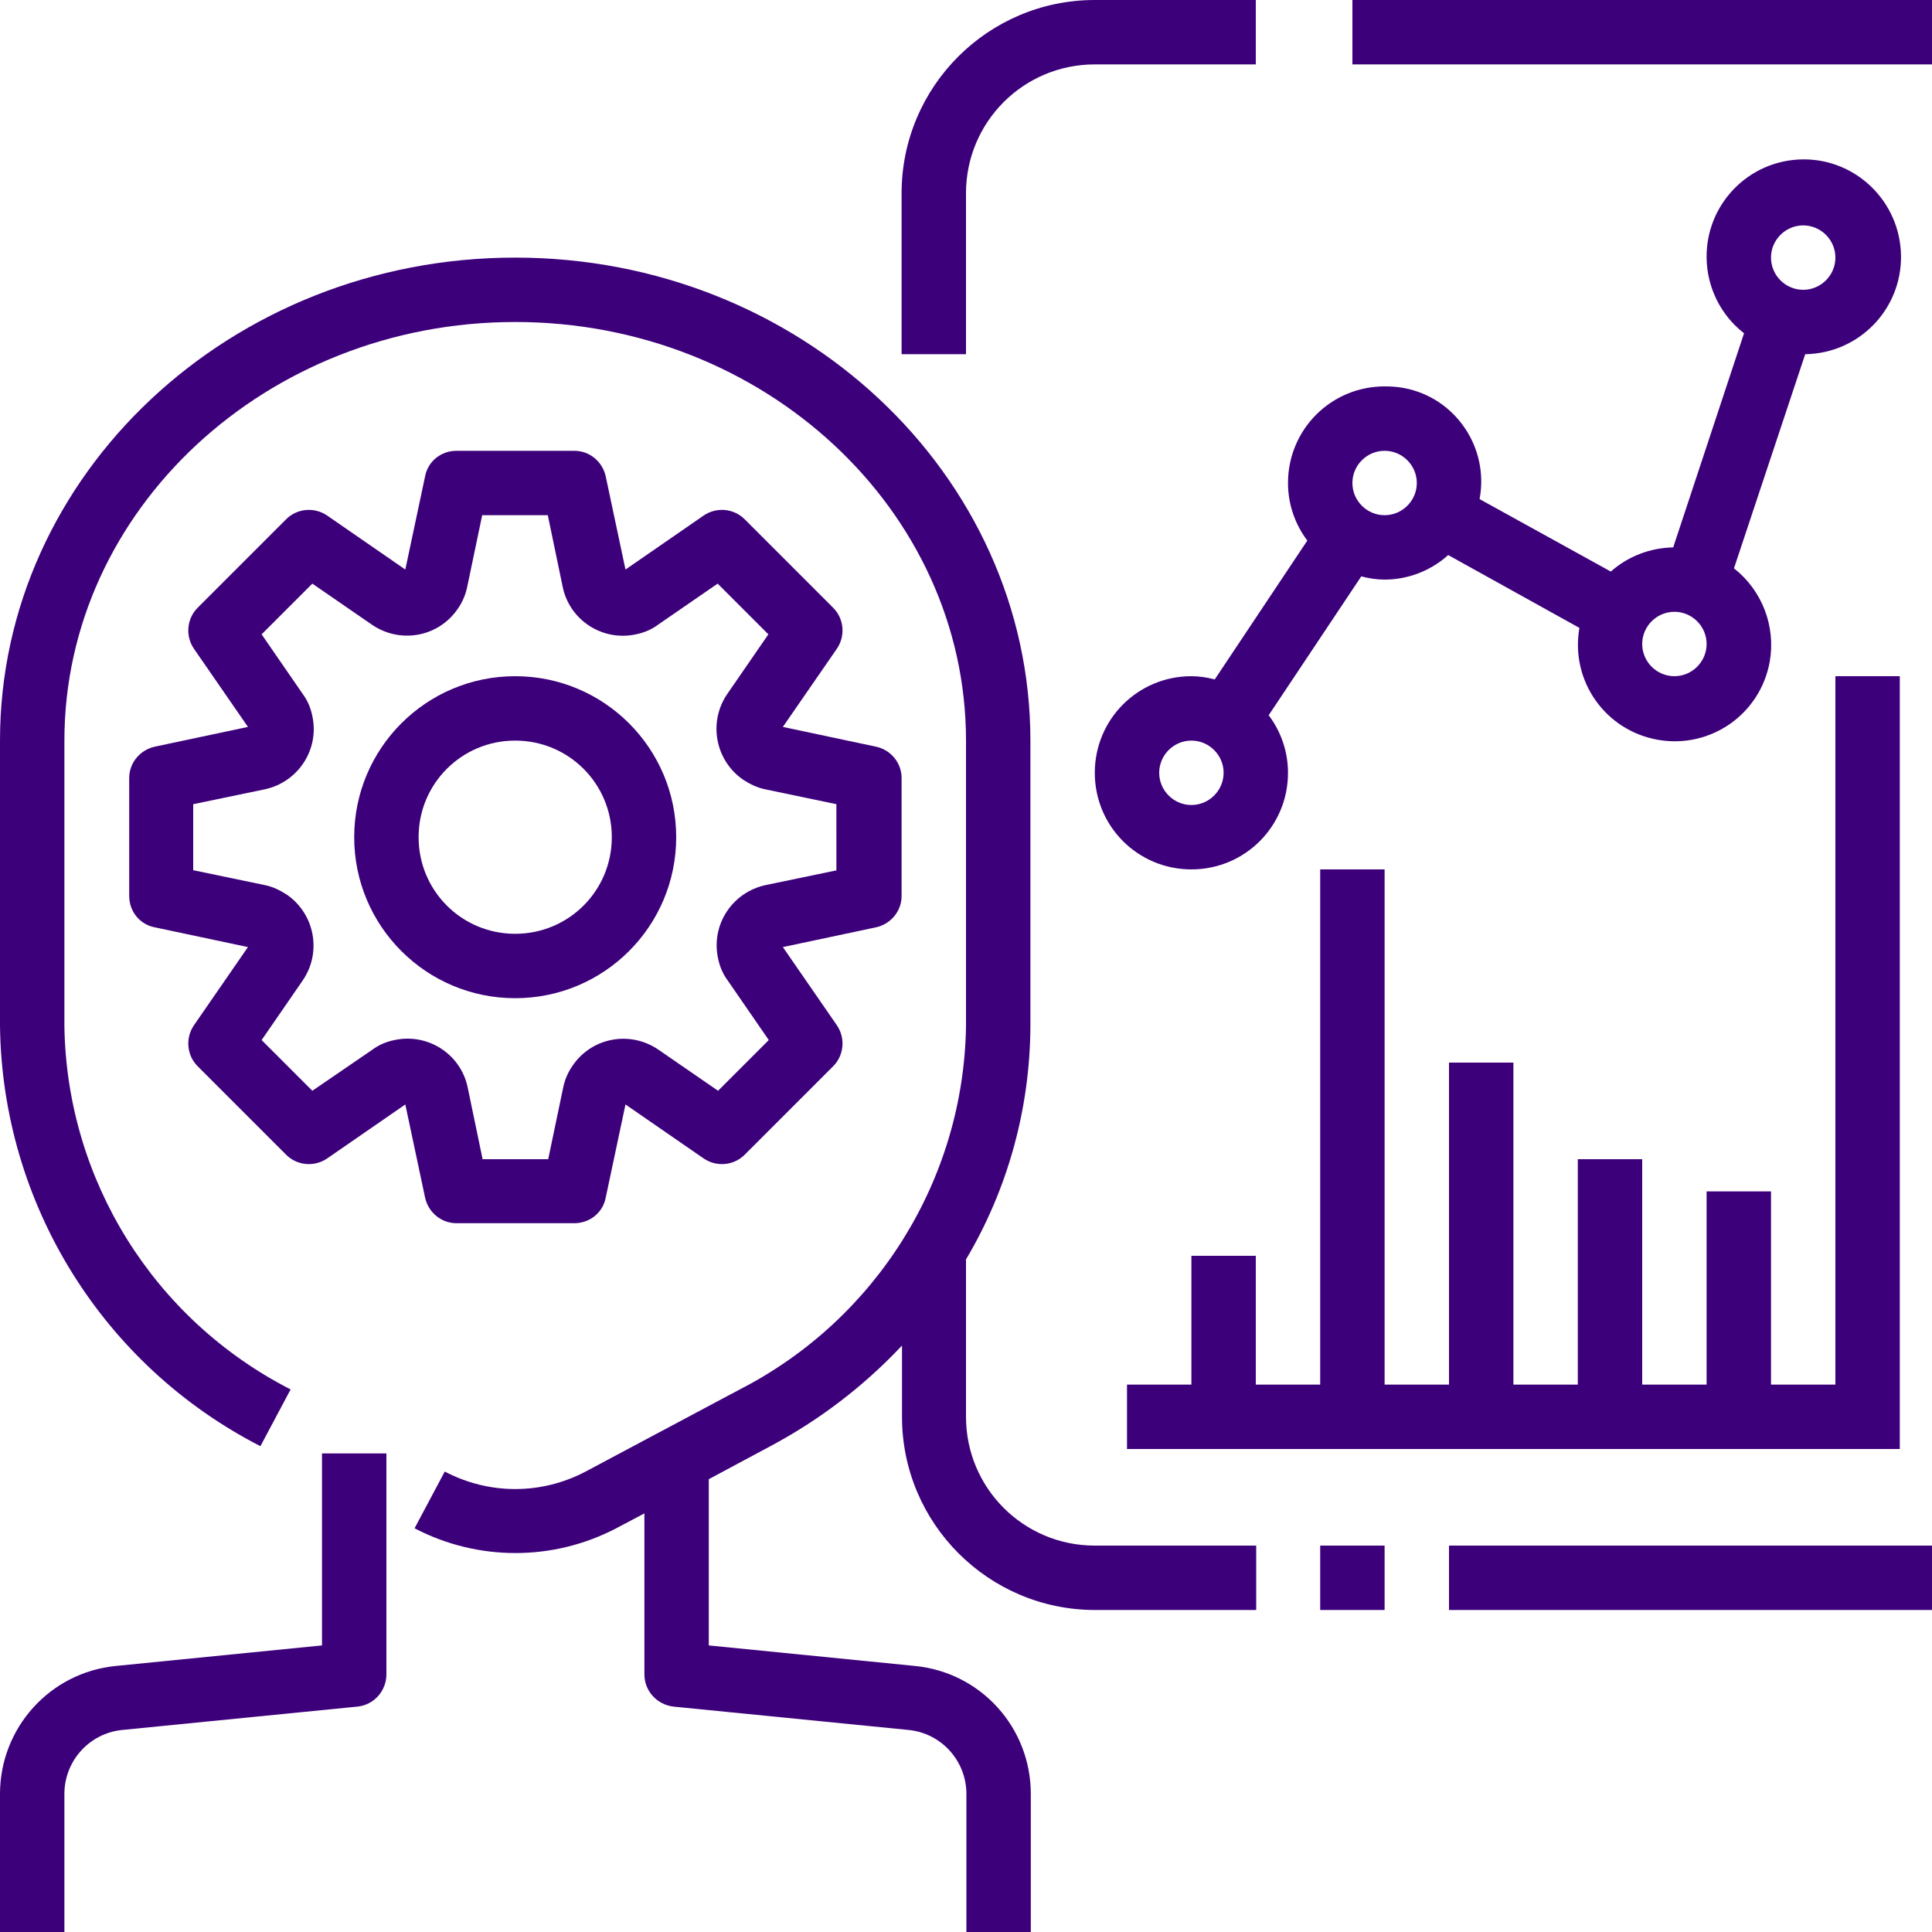 <?xml version="1.0" encoding="utf-8"?>
<!-- Generator: Adobe Illustrator 23.0.2, SVG Export Plug-In . SVG Version: 6.00 Build 0)  -->
<svg version="1.1" id="Capa_1" xmlns="http://www.w3.org/2000/svg" xmlns:xlink="http://www.w3.org/1999/xlink" x="0px" y="0px"
	 viewBox="0 0 480 480" style="enable-background:new 0 0 480 480;" xml:space="preserve">
<style type="text/css">
	.st0{fill:#3D007B;}
</style>
<g>
	<g>
		<path class="st0" d="M272,384c-17.7,0-32-14.3-32-32v-39.1c10.4-17.5,15.9-37.5,16-57.9v-71c0-66.2-57.4-120-128-120
			S0,117.8,0,184v71c0.6,44.1,25.5,84.2,64.7,104.3l7.5-14.1c-34-17.4-55.6-52-56.2-90.2v-71c0-57.3,50.2-104,112-104
			s112,46.7,112,104v71c-0.6,38.1-22.3,72.8-56.2,90.2l-38.3,20.4c-11,5.8-24,5.8-35,0l-7.5,14.1c15.7,8.2,34.4,8.2,50.1,0l7-3.7v40
			c0,4.1,3.1,7.5,7.2,8l58.4,5.8c8.2,0.8,14.4,7.7,14.4,15.9V480h16v-34.3c0-16.5-12.4-30.2-28.8-31.8l-51.2-5.1v-41.3l15.3-8.2
			c12.2-6.5,23.2-14.9,32.7-25V352c0,26.5,21.5,48,48,48h40v-16H272z"/>
	</g>
</g>
<g>
	<g>
		<path class="st0" d="M80,361.1v47.7l-51.2,5.1C12.4,415.5,0,429.3,0,445.7V480h16v-34.3c0-8.2,6.2-15.1,14.4-15.9l58.4-5.8
			c4.1-0.4,7.2-3.9,7.2-8v-54.9H80z"/>
	</g>
</g>
<g>
	<g>
		<path class="st0" d="M217.6,185.5l-23.1-4.9l13.4-19.4c2.2-3.2,1.8-7.5-0.9-10.2l-22-22c-2.7-2.7-7-3.1-10.2-0.9l-19.4,13.4
			l-4.9-23.1c-0.8-3.7-4-6.4-7.8-6.4h-29.3c-3.8,0-7.1,2.6-7.8,6.4l-4.9,23.1l-19.4-13.4c-3.2-2.2-7.5-1.8-10.2,0.9l-22,22
			c-2.7,2.7-3.1,7-0.9,10.2l13.4,19.4l-23.1,4.9c-3.7,0.8-6.4,4-6.4,7.8v29.3c0,3.8,2.6,7.1,6.4,7.8l23.1,4.9l-13.4,19.4
			c-2.2,3.2-1.8,7.5,0.9,10.2l22,22c2.7,2.7,7,3.1,10.2,0.9l19.4-13.4l4.9,23.1c0.8,3.7,4,6.4,7.8,6.4h29.3c3.8,0,7.1-2.6,7.8-6.4
			l4.9-23.1l19.4,13.4c3.2,2.2,7.5,1.8,10.2-0.9l22-22c2.7-2.7,3.1-7,0.9-10.2l-13.4-19.4l23.1-4.9c3.7-0.8,6.4-4,6.4-7.8v-29.3
			C224,189.6,221.4,186.3,217.6,185.5z M208,216.2l-17.8,3.7c-8.3,1.8-13.6,9.9-11.8,18.2c0.4,2,1.2,3.9,2.4,5.5l10.2,14.8
			L178.4,271l-14.8-10.2c-7-4.8-16.5-3.1-21.3,3.9c-1.2,1.7-2,3.6-2.4,5.6l-3.7,17.7h-16.3l-3.7-17.8c-1.7-8.3-9.9-13.6-18.2-11.8
			c-2,0.4-3.9,1.2-5.5,2.4L77.6,271L65,258.4l10.2-14.8c4.8-7,3-16.5-3.9-21.3c-1.7-1.1-3.5-2-5.5-2.4L48,216.2v-16.4l17.8-3.7
			c8.3-1.8,13.6-9.9,11.8-18.2c-0.4-2-1.2-3.9-2.4-5.5L65,157.6L77.6,145l14.8,10.2c7,4.8,16.5,3.1,21.3-3.9c1.2-1.7,2-3.6,2.4-5.6
			l3.7-17.7h16.3l3.7,17.8c1.7,8.3,9.9,13.6,18.2,11.8c2-0.4,3.9-1.2,5.5-2.4l14.8-10.2l12.6,12.6l-10.2,14.8
			c-4.8,7-3,16.5,3.9,21.3c1.7,1.1,3.5,2,5.5,2.4l17.7,3.7V216.2z"/>
	</g>
</g>
<g>
	<g>
		<path class="st0" d="M128,168c-22.1,0-40,17.9-40,40c0,22.1,17.9,40,40,40c22.1,0,40-17.9,40-40S150.1,168,128,168z M128,232
			c-13.3,0-24-10.7-24-24s10.7-24,24-24s24,10.7,24,24S141.3,232,128,232z"/>
	</g>
</g>
<g>
	<g>
		<path class="st0" d="M447.8,39.6c-13.4,0.2-24,11.2-23.8,24.5c0.1,7.3,3.5,14.2,9.3,18.7L415.7,136c-5.7,0.1-11.2,2.2-15.5,6
			l-32.6-18c2.4-12.8-6-25.2-18.8-27.6c-1.6-0.3-3.2-0.4-4.8-0.4c-13.3,0-24,10.7-24,24c0,5.2,1.7,10.2,4.8,14.3l-23,34.5
			c-1.9-0.5-3.9-0.8-5.8-0.8c-13.3,0-24,10.7-24,24s10.7,24,24,24s24-10.7,24-24c0-5.2-1.7-10.2-4.8-14.3l23-34.5
			c1.9,0.5,3.9,0.8,5.8,0.8c5.8,0,11.5-2.2,15.8-6.1l32.6,18.1c-2.3,13.1,6.4,25.5,19.5,27.8s25.5-6.4,27.8-19.5
			c1.5-8.7-1.9-17.6-8.9-23.1L448.5,88c13.4-0.2,24-11.2,23.8-24.5C472.1,50.1,461.1,39.4,447.8,39.6z M296,200c-4.4,0-8-3.6-8-8
			s3.6-8,8-8s8,3.6,8,8S300.4,200,296,200z M344,128c-4.4,0-8-3.6-8-8s3.6-8,8-8s8,3.6,8,8S348.4,128,344,128z M416,168
			c-4.4,0-8-3.6-8-8s3.6-8,8-8s8,3.6,8,8S420.4,168,416,168z M448,72c-4.4,0-8-3.6-8-8s3.6-8,8-8s8,3.6,8,8S452.4,72,448,72z"/>
	</g>
</g>
<g>
	<g>
		<polygon class="st0" points="456,168 456,344 440,344 440,296 424,296 424,344 408,344 408,288 392,288 392,344 376,344 376,264 
			360,264 360,344 344,344 344,216 328,216 328,344 312,344 312,312 296,312 296,344 280,344 280,360 472,360 472,352 472,344 
			472,168 		"/>
	</g>
</g>
<g>
	<g>
		<path class="st0" d="M272,0c-26.5,0-48,21.5-48,48v40h16V48c0-17.7,14.3-32,32-32h40V0H272z"/>
	</g>
</g>
<g>
	<g>
		<rect x="328" y="384" class="st0" width="16" height="16"/>
	</g>
</g>
<g>
	<g>
		<rect x="360" y="384" class="st0" width="120" height="16"/>
	</g>
</g>
<g>
	<g>
		<rect x="336" class="st0" width="144" height="16"/>
	</g>
</g>
</svg>
